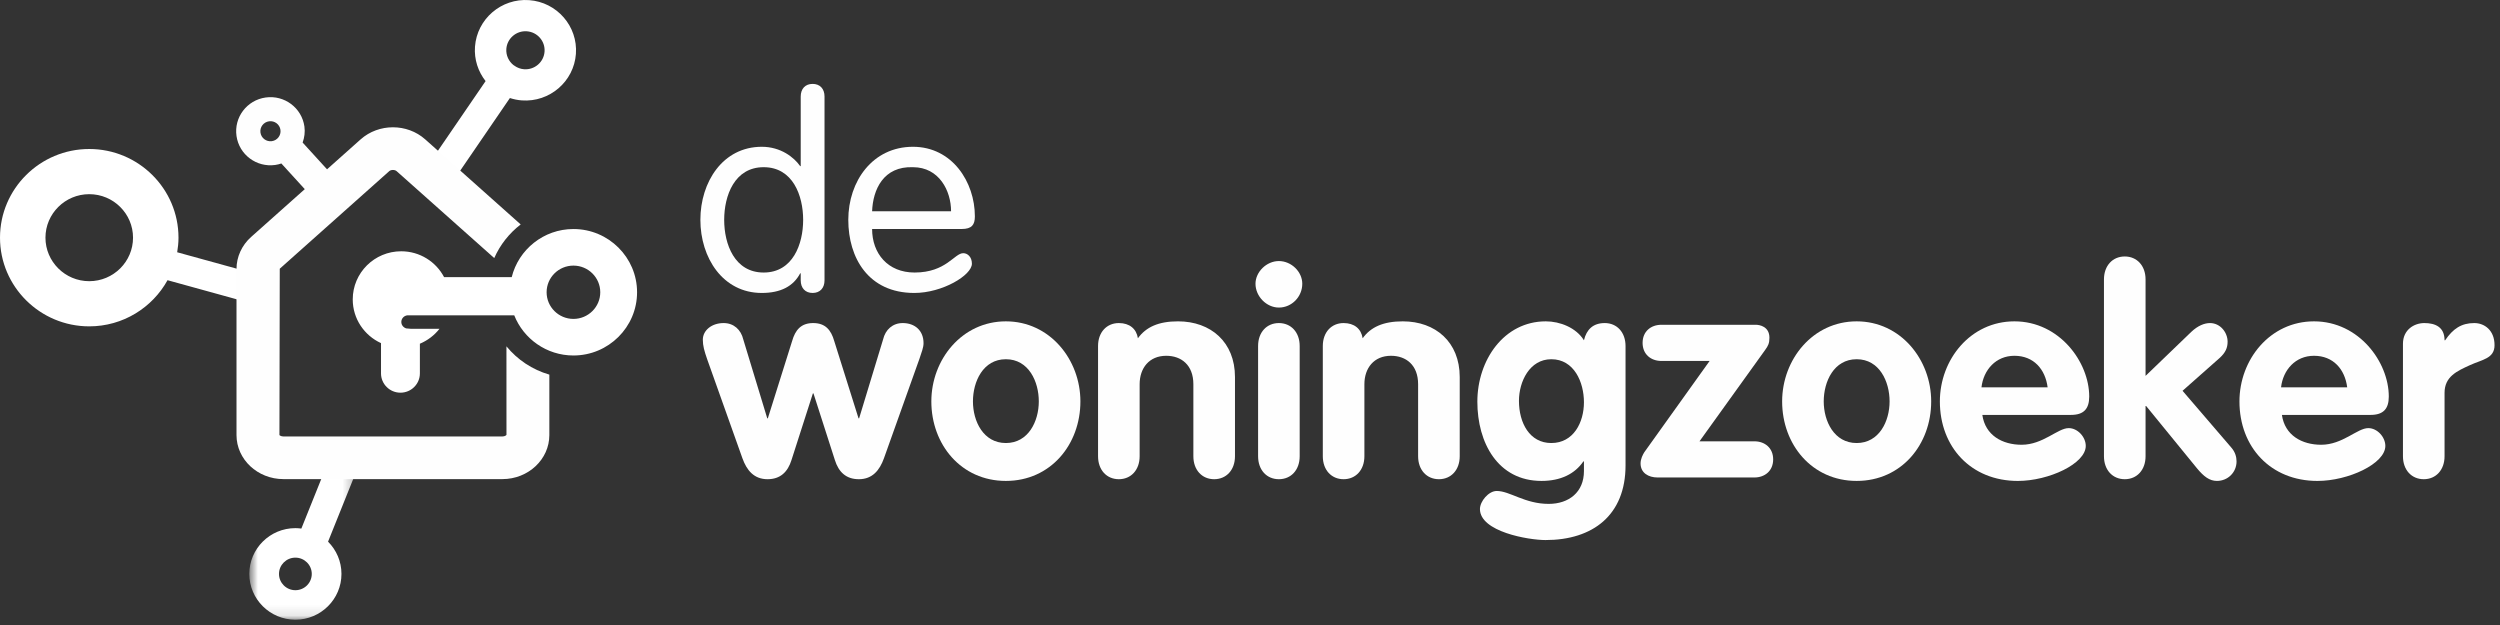 <?xml version="1.0" encoding="UTF-8"?>
<svg xmlns="http://www.w3.org/2000/svg" xmlns:xlink="http://www.w3.org/1999/xlink" width="236px" height="59px" viewBox="0 0 236 59" version="1.1">
  <rect x="0" y="0" width="236" height="59" fill="#333333" stroke="none"/>
  <title>Logo Footer Wit</title>
  <desc>Created with Sketch.</desc>
  <defs>
    <polygon id="path-1" points="0.696 0.38 10.733 0.38 10.733 15.885 0.696 15.885"></polygon>
  </defs>
  <g id="Logo-Footer-Wit" stroke="none" stroke-width="1" fill="none" fill-rule="evenodd">
    <g id="Group-40">
      <g id="Group-3" transform="translate(22.839, 42.615)">
        <mask id="mask-2" fill="white">
          <use xlink:href="#path-1"></use>
        </mask>
        <g id="Clip-2"></g>
        <path d="M5.045,13.1 C4.192,13.1 3.498,12.41 3.498,11.563 C3.498,10.716 4.192,10.026 5.045,10.026 C5.898,10.026 6.592,10.716 6.592,11.563 C6.592,12.41 5.898,13.1 5.045,13.1 M9.85,0.479 C9.134,0.195 8.316,0.542 8.029,1.257 L5.609,7.282 C5.424,7.257 5.236,7.241 5.045,7.241 C2.646,7.241 0.696,9.179 0.696,11.563 C0.696,13.945 2.646,15.885 5.045,15.885 C7.443,15.885 9.395,13.945 9.395,11.563 C9.395,10.376 8.911,9.301 8.129,8.518 L10.632,2.289 C10.919,1.575 10.569,0.764 9.85,0.479" id="Fill-1" fill="#FFFFFF" mask="url(#mask-2)"></path>
      </g>
      <path d="M49.472,6.537 C49.141,6.513 48.841,6.395 48.586,6.221 C48.57,6.209 48.557,6.195 48.541,6.184 C48.52,6.17 48.498,6.162 48.478,6.15 C48.027,5.793 47.754,5.229 47.798,4.615 C47.871,3.628 48.739,2.882 49.733,2.954 C50.727,3.025 51.478,3.887 51.406,4.875 C51.334,5.863 50.466,6.609 49.472,6.537 M49.948,0.013 C47.32,-0.176 45.029,1.793 44.839,4.402 C44.75,5.619 45.139,6.761 45.84,7.656 L40.828,14.979 C40.393,15.615 40.559,16.481 41.199,16.913 C41.41,17.056 41.647,17.133 41.885,17.151 C42.367,17.186 42.855,16.971 43.146,16.544 L48.134,9.255 C48.491,9.37 48.866,9.45 49.257,9.478 C51.884,9.667 54.176,7.697 54.366,5.088 C54.556,2.478 52.574,0.202 49.948,0.013" id="Fill-4" fill="#FFFFFF"></path>
      <path d="M8.425,26.544 C6.146,26.544 4.291,24.701 4.291,22.437 C4.291,20.173 6.146,18.33 8.425,18.33 C10.705,18.33 12.558,20.173 12.558,22.437 C12.558,24.701 10.705,26.544 8.425,26.544 M23.259,25.615 L16.726,23.813 C16.801,23.364 16.85,22.907 16.85,22.437 C16.85,17.821 13.071,14.066 8.425,14.066 C3.78,14.066 7.61290323e-05,17.821 7.61290323e-05,22.437 C7.61290323e-05,27.053 3.78,30.808 8.425,30.808 C11.607,30.808 14.382,29.045 15.815,26.451 L22.509,28.299 C22.635,28.333 22.76,28.35 22.885,28.35 C23.499,28.35 24.062,27.946 24.234,27.33 C24.442,26.589 24.005,25.821 23.259,25.615" id="Fill-6" fill="#FFFFFF"></path>
      <path d="M66.757,33.911 C66.484,33.125 66.347,32.637 66.347,32.068 C66.347,31.202 67.166,30.497 68.311,30.497 C69.266,30.497 69.947,31.121 70.165,32.041 L72.429,39.493 L72.483,39.493 L74.773,32.205 C75.074,31.147 75.619,30.497 76.764,30.497 C77.91,30.497 78.456,31.147 78.755,32.205 L81.046,39.493 L81.1,39.493 L83.364,32.041 C83.582,31.121 84.263,30.497 85.218,30.497 C86.364,30.497 87.182,31.202 87.182,32.394 C87.182,32.827 86.99,33.26 86.8,33.857 L83.446,43.259 C83.036,44.397 82.355,45.237 81.073,45.237 C79.873,45.237 79.164,44.56 78.81,43.421 L76.791,37.135 L76.737,37.135 L74.719,43.421 C74.365,44.56 73.656,45.237 72.456,45.237 C71.175,45.237 70.493,44.397 70.084,43.259 L66.757,33.911 Z" id="Fill-8" fill="#FEFEFE"></path>
      <path d="M91.846,37.894 C91.846,39.764 92.828,41.822 94.955,41.822 C97.082,41.822 98.063,39.764 98.063,37.894 C98.063,36.024 97.109,33.911 94.955,33.911 C92.8,33.911 91.846,36.024 91.846,37.894 M101.99,37.894 C101.99,41.959 99.181,45.399 94.955,45.399 C90.728,45.399 87.919,41.959 87.919,37.894 C87.919,33.938 90.81,30.335 94.955,30.335 C99.1,30.335 101.99,33.938 101.99,37.894" id="Fill-10" fill="#FEFEFE"></path>
      <path d="M103.656,32.664 C103.656,31.364 104.473,30.497 105.619,30.497 C106.628,30.497 107.282,31.039 107.418,31.933 C108.182,30.876 109.355,30.335 111.208,30.335 C114.291,30.335 116.582,32.285 116.582,35.591 L116.582,43.069 C116.582,44.37 115.763,45.237 114.618,45.237 C113.473,45.237 112.654,44.37 112.654,43.069 L112.654,36.269 C112.654,34.453 111.509,33.586 110.092,33.586 C108.482,33.586 107.582,34.751 107.582,36.269 L107.582,43.069 C107.582,44.37 106.764,45.237 105.619,45.237 C104.473,45.237 103.656,44.37 103.656,43.069 L103.656,32.664 Z" id="Fill-12" fill="#FEFEFE"></path>
      <path d="M118.764,32.664 C118.764,31.364 119.581,30.497 120.726,30.497 C121.872,30.497 122.69,31.364 122.69,32.664 L122.69,43.069 C122.69,44.37 121.872,45.237 120.726,45.237 C119.581,45.237 118.764,44.37 118.764,43.069 L118.764,32.664 Z M122.935,26.786 C122.935,28.004 121.953,29.034 120.726,29.034 C119.555,29.034 118.519,27.977 118.519,26.786 C118.519,25.674 119.555,24.644 120.726,24.644 C121.899,24.644 122.935,25.647 122.935,26.786 Z" id="Fill-14" fill="#FEFEFE"></path>
      <path d="M124.873,32.664 C124.873,31.364 125.689,30.497 126.835,30.497 C127.845,30.497 128.499,31.039 128.634,31.933 C129.398,30.876 130.572,30.335 132.425,30.335 C135.508,30.335 137.798,32.285 137.798,35.591 L137.798,43.069 C137.798,44.37 136.979,45.237 135.834,45.237 C134.689,45.237 133.87,44.37 133.87,43.069 L133.87,36.269 C133.87,34.453 132.725,33.586 131.308,33.586 C129.698,33.586 128.799,34.751 128.799,36.269 L128.799,43.069 C128.799,44.37 127.981,45.237 126.835,45.237 C125.689,45.237 124.873,44.37 124.873,43.069 L124.873,32.664 Z" id="Fill-16" fill="#FEFEFE"></path>
      <path d="M146.443,33.911 C144.397,33.911 143.389,36.024 143.389,37.84 C143.389,39.927 144.397,41.822 146.443,41.822 C148.543,41.822 149.524,39.872 149.524,37.975 C149.524,36.079 148.597,33.911 146.443,33.911 Z M153.451,43.936 C153.451,48.624 150.37,50.981 145.898,50.981 C144.288,50.981 139.707,50.196 139.707,48.055 C139.707,47.323 140.526,46.348 141.288,46.348 C142.543,46.348 143.934,47.567 146.198,47.567 C148.106,47.567 149.524,46.456 149.524,44.478 L149.524,43.557 L149.471,43.557 C148.651,44.75 147.315,45.399 145.516,45.399 C141.398,45.399 139.462,41.795 139.462,37.921 C139.462,33.992 141.971,30.335 145.925,30.335 C147.261,30.335 148.788,30.931 149.524,32.123 C149.77,31.093 150.397,30.497 151.488,30.497 C152.634,30.497 153.451,31.364 153.451,32.664 L153.451,43.936 Z" id="Fill-18" fill="#FEFEFE"></path>
      <path d="M161.388,34.074 L156.834,34.074 C155.852,34.074 155.061,33.451 155.061,32.367 C155.061,31.283 155.852,30.659 156.834,30.659 L165.751,30.659 C166.105,30.659 167.033,30.822 167.033,31.88 C167.033,32.394 166.923,32.637 166.624,33.044 L160.432,41.66 L165.615,41.66 C166.597,41.66 167.387,42.284 167.387,43.367 C167.387,44.451 166.597,45.074 165.615,45.074 L156.479,45.074 C155.607,45.074 154.87,44.641 154.87,43.747 C154.87,43.313 155.089,42.907 155.224,42.69 L161.388,34.074 Z" id="Fill-20" fill="#FEFEFE"></path>
      <path d="M172.16,37.894 C172.16,39.764 173.142,41.822 175.269,41.822 C177.396,41.822 178.377,39.764 178.377,37.894 C178.377,36.024 177.423,33.911 175.269,33.911 C173.114,33.911 172.16,36.024 172.16,37.894 M182.304,37.894 C182.304,41.959 179.496,45.399 175.269,45.399 C171.042,45.399 168.234,41.959 168.234,37.894 C168.234,33.938 171.123,30.335 175.269,30.335 C179.413,30.335 182.304,33.938 182.304,37.894" id="Fill-22" fill="#FEFEFE"></path>
      <path d="M193.296,36.566 C193.077,34.859 191.986,33.586 190.16,33.586 C188.414,33.586 187.241,34.913 187.051,36.566 L193.296,36.566 Z M187.132,39.167 C187.406,41.091 189.014,41.985 190.841,41.985 C192.86,41.985 194.25,40.414 195.286,40.414 C196.132,40.414 196.896,41.254 196.896,42.094 C196.896,43.773 193.405,45.4 190.487,45.4 C186.069,45.4 183.124,42.202 183.124,37.894 C183.124,33.938 186.015,30.335 190.16,30.335 C194.414,30.335 197.222,34.182 197.222,37.433 C197.222,38.599 196.704,39.167 195.504,39.167 L187.132,39.167 Z" id="Fill-24" fill="#FEFEFE"></path>
      <path d="M198.614,26.379 C198.614,25.078 199.431,24.211 200.578,24.211 C201.723,24.211 202.541,25.078 202.541,26.379 L202.541,35.483 L206.849,31.337 C207.477,30.741 208.103,30.497 208.622,30.497 C209.604,30.497 210.286,31.391 210.286,32.258 C210.286,32.827 210.094,33.288 209.522,33.803 L206.032,36.891 L210.64,42.256 C210.995,42.663 211.13,43.123 211.13,43.557 C211.13,44.587 210.313,45.399 209.277,45.399 C208.568,45.399 208.022,44.966 207.394,44.207 L202.595,38.327 L202.541,38.327 L202.541,43.069 C202.541,44.37 201.723,45.237 200.578,45.237 C199.431,45.237 198.614,44.37 198.614,43.069 L198.614,26.379 Z" id="Fill-26" fill="#FEFEFE"></path>
      <path d="M221.576,36.566 C221.357,34.859 220.266,33.586 218.44,33.586 C216.695,33.586 215.521,34.913 215.331,36.566 L221.576,36.566 Z M215.412,39.167 C215.686,41.091 217.294,41.985 219.121,41.985 C221.14,41.985 222.53,40.414 223.566,40.414 C224.412,40.414 225.176,41.254 225.176,42.094 C225.176,43.773 221.685,45.4 218.767,45.4 C214.35,45.4 211.404,42.202 211.404,37.894 C211.404,33.938 214.295,30.335 218.44,30.335 C222.694,30.335 225.502,34.182 225.502,37.433 C225.502,38.599 224.984,39.167 223.784,39.167 L215.412,39.167 Z" id="Fill-28" fill="#FEFEFE"></path>
      <path d="M226.839,32.448 C226.839,31.147 227.876,30.497 228.858,30.497 C229.894,30.497 230.766,30.876 230.766,32.123 L230.821,32.123 C231.557,31.039 232.348,30.497 233.575,30.497 C234.53,30.497 235.484,31.174 235.484,32.583 C235.484,33.857 234.311,33.938 233.138,34.481 C231.966,35.021 230.766,35.536 230.766,37.081 L230.766,43.069 C230.766,44.37 229.948,45.237 228.803,45.237 C227.657,45.237 226.839,44.37 226.839,43.069 L226.839,32.448 Z" id="Fill-30" fill="#FEFEFE"></path>
      <path d="M72.09,15.783 C69.333,15.783 68.363,18.472 68.363,20.755 C68.363,23.039 69.333,25.727 72.09,25.727 C74.848,25.727 75.818,23.039 75.818,20.755 C75.818,18.472 74.848,15.783 72.09,15.783 Z M75.588,25.803 L75.537,25.803 C74.898,27.021 73.699,27.655 71.911,27.655 C68.235,27.655 66.116,24.332 66.116,20.755 C66.116,17.179 68.235,13.856 71.911,13.856 C73.699,13.856 74.95,14.845 75.537,15.682 L75.588,15.682 L75.588,9.113 C75.588,8.377 76.022,7.92 76.711,7.92 C77.4,7.92 77.835,8.377 77.835,9.113 L77.835,26.463 C77.835,27.198 77.4,27.655 76.711,27.655 C76.022,27.655 75.588,27.198 75.588,26.463 L75.588,25.803 Z" id="Fill-32" fill="#FEFEFE"></path>
      <path d="M89.781,19.944 C89.781,18.016 88.658,15.783 86.182,15.783 C83.398,15.682 82.403,17.889 82.327,19.944 L89.781,19.944 Z M82.327,21.618 C82.327,23.926 83.807,25.727 86.335,25.727 C89.322,25.727 90.088,23.9 90.931,23.9 C91.339,23.9 91.748,24.256 91.748,24.891 C91.748,25.981 88.964,27.655 86.31,27.655 C81.969,27.655 80.079,24.332 80.079,20.755 C80.079,17.103 82.377,13.856 86.182,13.856 C89.883,13.856 92.028,17.179 92.028,20.426 C92.028,21.212 91.748,21.618 90.777,21.618 L82.327,21.618 Z" id="Fill-34" fill="#FEFEFE"></path>
      <path d="M25.665,13.326 C25.144,13.399 24.661,13.038 24.587,12.521 C24.513,12.004 24.877,11.524 25.397,11.451 C25.917,11.377 26.401,11.738 26.474,12.255 C26.549,12.772 26.185,13.252 25.665,13.326 M47.808,32.694 L47.811,41.047 C47.792,41.088 47.663,41.202 47.428,41.202 L26.756,41.202 C26.521,41.202 26.392,41.088 26.378,41.072 L26.409,25.367 L36.746,16.155 C36.83,16.081 36.961,16.044 37.092,16.044 C37.223,16.044 37.354,16.081 37.438,16.155 L46.657,24.362 C47.208,23.105 48.074,22.017 49.152,21.187 L40.143,13.159 C38.432,11.634 35.752,11.635 34.041,13.159 L30.872,15.983 L28.568,13.457 C28.738,12.983 28.812,12.469 28.736,11.936 C28.485,10.178 26.846,8.954 25.076,9.204 C23.306,9.453 22.074,11.081 22.326,12.839 C22.577,14.599 24.215,15.822 25.985,15.572 C26.185,15.544 26.376,15.494 26.56,15.432 L28.771,17.856 L23.704,22.37 C22.828,23.151 22.326,24.25 22.326,25.385 L22.326,41.072 C22.326,43.363 24.313,45.228 26.756,45.228 L47.428,45.228 C49.871,45.228 51.858,43.363 51.858,41.072 L51.858,35.364 C50.248,34.899 48.841,33.955 47.808,32.694" id="Fill-36" fill="#FEFEFE"></path>
      <path d="M54.132,30.105 C52.735,30.105 51.6,28.976 51.6,27.589 C51.6,26.201 52.735,25.073 54.132,25.073 C55.528,25.073 56.665,26.201 56.665,27.589 C56.665,28.976 55.528,30.105 54.132,30.105 M54.132,21.62 C51.316,21.62 48.952,23.559 48.306,26.161 L41.922,26.161 C41.159,24.711 39.633,23.721 37.871,23.721 C35.346,23.721 33.298,25.755 33.298,28.264 C33.298,30.098 34.394,31.673 35.967,32.391 L35.967,35.247 C35.967,36.254 36.789,37.07 37.802,37.07 C38.815,37.07 39.637,36.254 39.637,35.247 L39.637,32.447 C40.369,32.139 41.008,31.654 41.488,31.037 L38.773,31.037 C38.643,31.018 38.502,31.007 38.353,31.002 C38.084,30.923 37.885,30.686 37.885,30.394 C37.885,30.063 38.141,29.8 38.464,29.765 L48.544,29.765 C49.422,31.982 51.593,33.558 54.132,33.558 C57.444,33.558 60.139,30.88 60.139,27.589 C60.139,24.298 57.444,21.62 54.132,21.62" id="Fill-38" fill="#FFFFFF"></path>
    </g>
  </g>
</svg>
